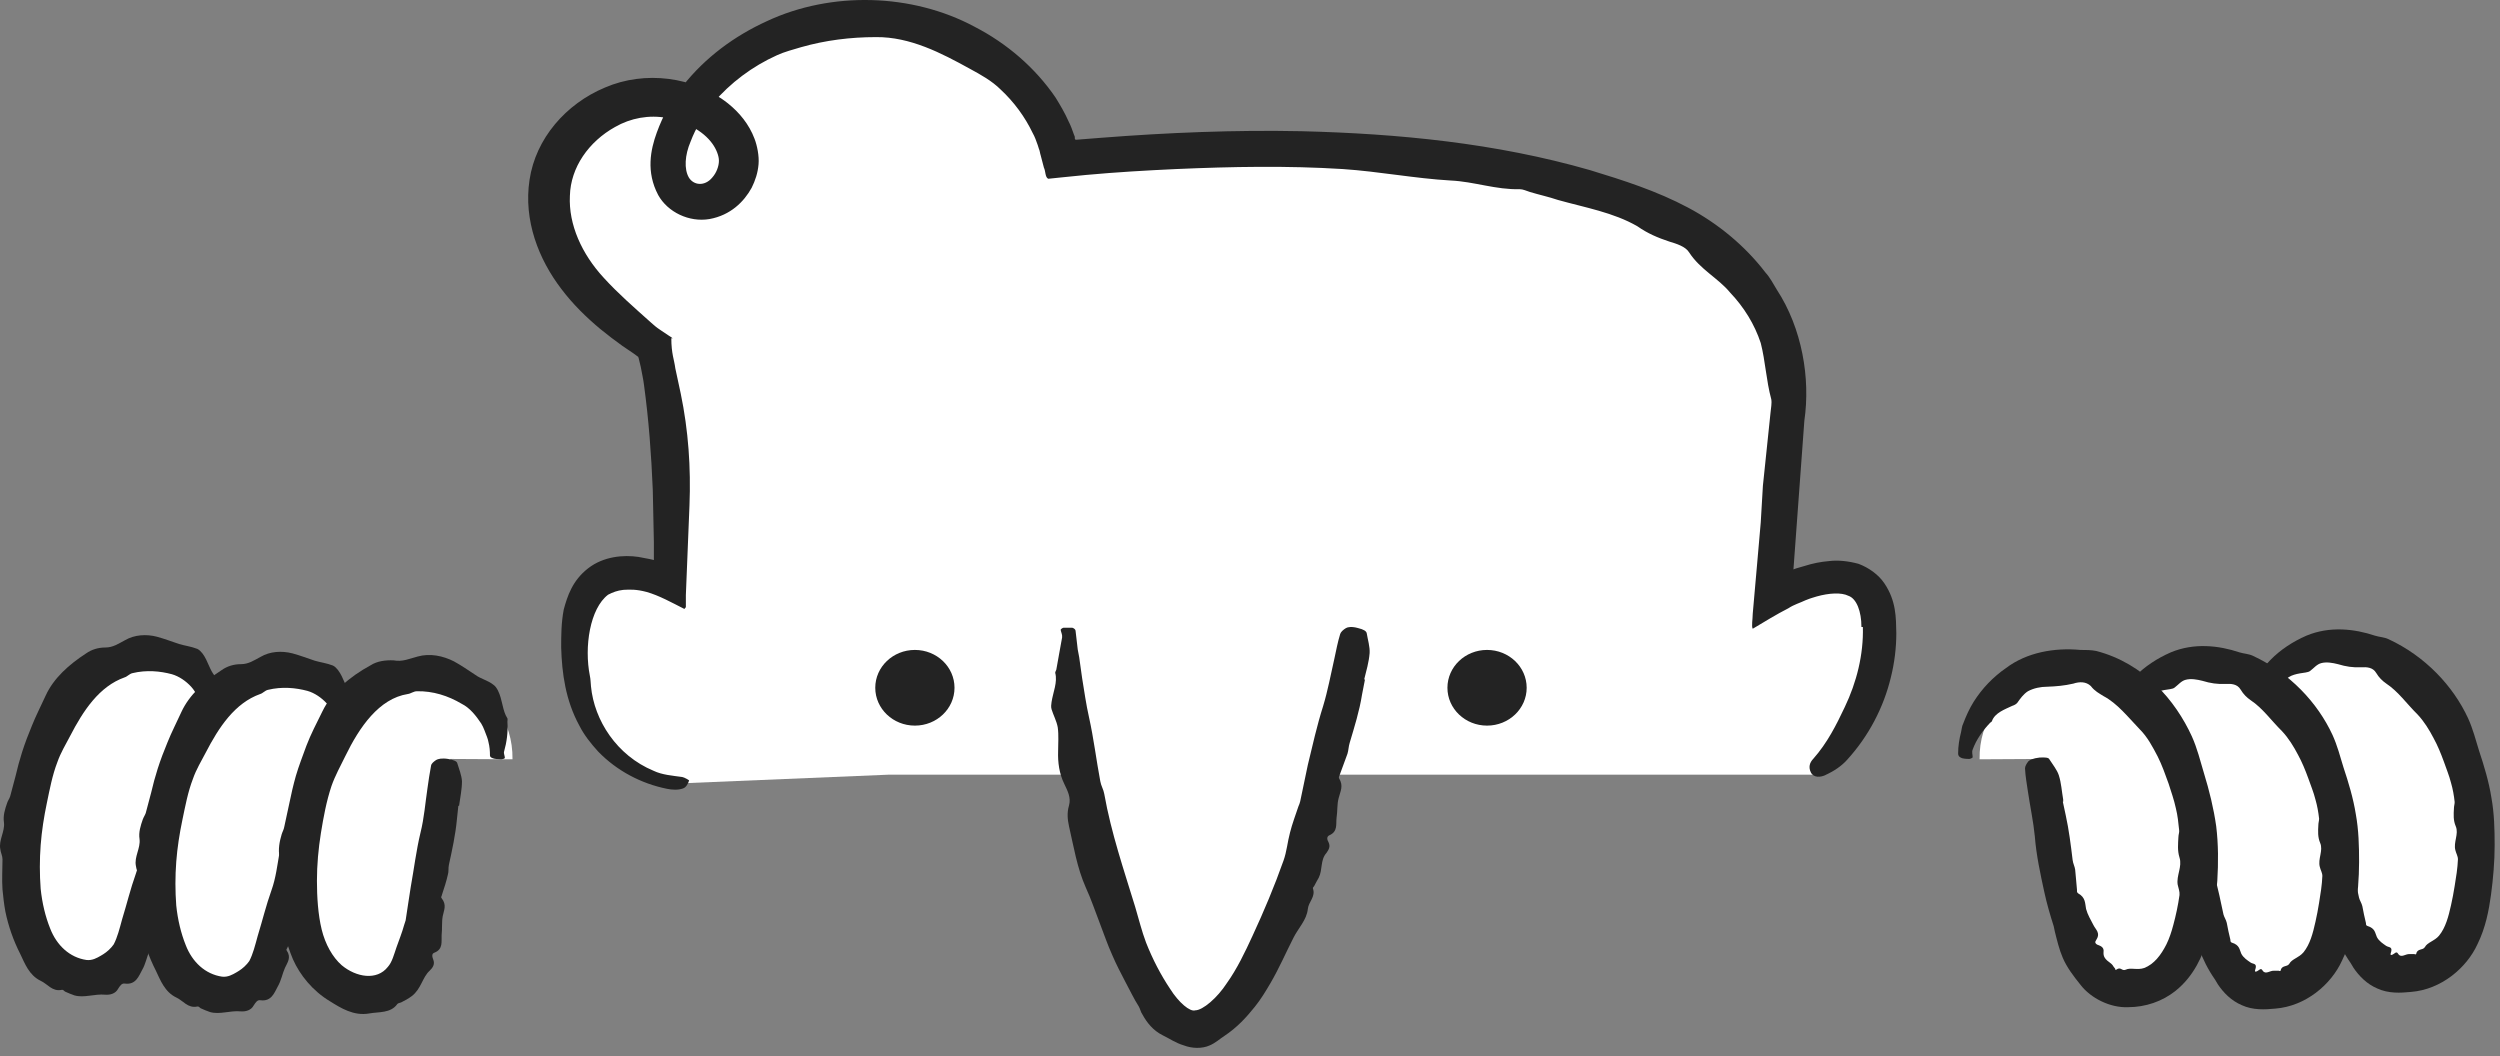 <svg width="142" height="60" viewBox="0 0 142 60" fill="none" xmlns="http://www.w3.org/2000/svg">
<rect x="0" y="0" width="142" height="60" fill="#808080" stroke="none"/>
<path d="M60 35C60 35 66.359 86.275 77.488 35H60Z" fill="white"/>
<path d="M48 1L44 2.5L40 5L38 5.5H35.5L33 6.5L31 10L31.5 13.5L33.5 16.5L36.5 19L37.5 20.5L38 25.5V33.5L37.5 33L35.5 32.5L34.5 33L34 33.5L33 35.5V38L34 41.5L35.5 42.5L38.5 44L50.5 43.5H96.5H103.5L105 42L107 37.5L106.5 33.5L104 33L100.5 34L101 30L102 22.5L100 17L96 13L90.5 11L83.5 9.5L73 8.5L60.5 9L57.5 4L52.5 1.5L48 1Z" fill="white" stroke="white"/>
<path d="M77.527 38.612L77.362 39.46C77.217 40.387 76.928 41.294 76.66 42.201C76.598 42.398 76.598 42.615 76.536 42.813C76.391 43.207 76.247 43.602 76.102 43.996C76.082 44.075 76.02 44.134 76.061 44.213C76.329 44.647 76.123 44.962 76.04 45.317C75.937 45.672 75.978 46.067 75.916 46.461C75.875 46.816 75.999 47.23 75.503 47.447C75.338 47.526 75.379 47.703 75.462 47.842C75.586 48.098 75.462 48.275 75.338 48.453C74.987 48.847 75.132 49.4 74.905 49.853C74.822 49.991 74.74 50.149 74.657 50.307C74.636 50.366 74.554 50.405 74.574 50.465C74.74 50.938 74.326 51.214 74.285 51.628C74.223 52.259 73.728 52.732 73.459 53.285C73.026 54.133 72.654 55 72.159 55.848C71.89 56.302 71.622 56.756 71.271 57.189C70.796 57.781 70.28 58.353 69.537 58.846C69.289 59.004 69.041 59.24 68.711 59.379C68.277 59.576 67.699 59.556 67.245 59.379C66.77 59.24 66.419 58.984 66.047 58.807C65.49 58.531 65.139 58.077 64.891 57.623C64.788 57.485 64.767 57.308 64.684 57.17C64.395 56.716 64.189 56.263 63.941 55.809C63.673 55.296 63.404 54.783 63.177 54.251C62.909 53.659 62.702 53.048 62.475 52.456C62.207 51.766 61.98 51.076 61.67 50.405C61.174 49.281 60.989 48.098 60.72 46.934C60.638 46.56 60.596 46.165 60.72 45.751C60.844 45.297 60.638 44.923 60.452 44.528C60.163 43.937 60.08 43.306 60.101 42.675C60.101 42.221 60.142 41.767 60.08 41.314C60.018 40.959 59.832 40.624 59.729 40.288C59.688 40.15 59.709 40.012 59.729 39.874C59.812 39.322 60.08 38.75 59.936 38.218C59.936 38.158 59.977 38.099 59.998 38.04C60.101 37.429 60.225 36.798 60.328 36.206C60.349 36.048 60.266 35.91 60.245 35.772C60.245 35.733 60.369 35.654 60.41 35.654H60.906C61.03 35.693 61.092 35.772 61.092 35.831L61.216 36.896L61.298 37.33L61.464 38.513C61.587 39.263 61.691 40.012 61.856 40.742C62.124 41.945 62.269 43.168 62.496 44.371C62.537 44.627 62.682 44.844 62.723 45.1C63.115 47.309 63.838 49.419 64.478 51.51C64.684 52.2 64.85 52.89 65.097 53.541C65.469 54.488 65.944 55.395 66.46 56.164C66.956 56.953 67.596 57.485 67.885 57.387C68.318 57.387 69.144 56.677 69.681 55.848C70.259 55.04 70.713 54.093 71.147 53.147C71.787 51.766 72.386 50.346 72.902 48.887C73.088 48.374 73.129 47.822 73.273 47.289C73.397 46.796 73.583 46.303 73.748 45.81C73.79 45.712 73.831 45.613 73.852 45.514C73.996 44.824 74.141 44.114 74.285 43.444C74.554 42.339 74.801 41.215 75.152 40.111C75.421 39.223 75.586 38.316 75.793 37.409C75.896 36.936 75.978 36.482 76.123 36.009C76.164 35.891 76.288 35.772 76.453 35.674C76.556 35.614 76.784 35.575 77.135 35.674C77.465 35.752 77.609 35.851 77.63 35.969C77.692 36.344 77.816 36.739 77.795 37.093C77.754 37.606 77.609 38.099 77.486 38.592H77.527V38.612Z" fill="#232323"/>
<path d="M51.966 41.215C53.209 41.215 54.216 40.253 54.216 39.066C54.216 37.878 53.209 36.916 51.966 36.916C50.723 36.916 49.715 37.878 49.715 39.066C49.715 40.253 50.723 41.215 51.966 41.215Z" fill="#232323"/>
<path d="M84.464 41.215C85.707 41.215 86.715 40.253 86.715 39.066C86.715 37.878 85.707 36.916 84.464 36.916C83.221 36.916 82.214 37.878 82.214 39.066C82.214 40.253 83.221 41.215 84.464 41.215Z" fill="#232323"/>
<path d="M12.634 40.446C12.634 38.809 11.209 37.37 9.537 37.034C7.864 36.699 6.089 37.33 4.809 38.434C3.529 39.539 2.703 41.018 2.125 42.556C1.133 45.199 0.803 48.039 1.195 50.819C1.361 52.101 1.712 53.403 2.62 54.369C3.529 55.336 5.098 55.789 6.254 55.138C7.162 54.626 7.596 53.6 7.906 52.654C8.628 50.524 9.124 48.335 9.434 46.126" fill="white"/>
<path d="M9.867 48.473L9.764 49.163C9.66 49.932 9.413 50.681 9.144 51.411C9.082 51.569 9.103 51.746 9.041 51.924C8.917 52.239 8.773 52.555 8.628 52.87C8.628 52.93 8.525 52.969 8.587 53.048C8.855 53.442 8.628 53.718 8.483 54.034C8.339 54.349 8.277 54.744 8.071 55.099C7.885 55.434 7.72 55.947 7.1 55.868C6.914 55.829 6.811 56.006 6.708 56.164C6.563 56.44 6.254 56.519 5.985 56.499C5.366 56.44 4.788 56.696 4.23 56.539C4.044 56.479 3.879 56.401 3.693 56.322C3.631 56.282 3.59 56.203 3.508 56.223C2.971 56.341 2.702 55.888 2.31 55.71C1.649 55.395 1.402 54.705 1.154 54.192C0.741 53.383 0.472 52.575 0.307 51.786C0.225 51.352 0.183 50.938 0.142 50.524C0.101 49.952 0.142 49.38 0.142 48.808C0.142 48.611 0.039 48.433 0.018 48.236C-0.085 47.723 0.287 47.23 0.225 46.717C0.163 46.323 0.287 45.948 0.411 45.593C0.452 45.475 0.534 45.357 0.576 45.238L0.885 44.075C0.989 43.621 1.113 43.168 1.257 42.714C1.422 42.201 1.608 41.708 1.815 41.215C2.042 40.643 2.331 40.091 2.599 39.499C3.053 38.513 3.921 37.744 4.891 37.113C5.201 36.896 5.572 36.778 5.985 36.778C6.419 36.778 6.728 36.561 7.1 36.364C7.637 36.048 8.318 36.009 8.917 36.167C9.351 36.285 9.764 36.443 10.177 36.581C10.507 36.679 10.858 36.719 11.209 36.857C11.333 36.916 11.415 37.015 11.498 37.113C11.828 37.547 11.911 38.099 12.241 38.434C12.283 38.474 12.241 38.553 12.241 38.592C12.365 39.105 12.324 39.638 12.241 40.052C12.241 40.15 12.303 40.249 12.283 40.347C12.283 40.367 12.138 40.426 12.097 40.407C11.911 40.407 11.684 40.387 11.601 40.367C11.477 40.347 11.436 40.308 11.436 40.269C11.436 40.111 11.395 39.933 11.333 39.756C11.333 39.677 11.25 39.618 11.229 39.559C11.126 39.381 11.023 39.184 10.858 39.006C10.569 38.691 10.177 38.415 9.764 38.296C9.103 38.119 8.318 38.04 7.513 38.237C7.348 38.277 7.224 38.434 7.079 38.474C5.634 38.987 4.726 40.367 3.982 41.807C3.735 42.28 3.446 42.753 3.26 43.286C2.971 44.035 2.826 44.824 2.661 45.613C2.496 46.402 2.372 47.191 2.31 47.999C2.248 48.828 2.248 49.656 2.31 50.484C2.393 51.293 2.578 52.062 2.847 52.732C3.219 53.699 3.962 54.389 4.912 54.527C5.242 54.566 5.51 54.409 5.717 54.29C5.923 54.172 6.13 54.034 6.336 53.797C6.377 53.738 6.419 53.699 6.46 53.639C6.667 53.245 6.79 52.752 6.935 52.22C7.203 51.352 7.41 50.484 7.72 49.616C7.967 48.926 8.05 48.197 8.174 47.486C8.236 47.112 8.298 46.737 8.38 46.382C8.38 46.283 8.525 46.185 8.669 46.106C8.773 46.047 8.979 46.007 9.33 46.067C9.66 46.126 9.826 46.205 9.846 46.283C9.949 46.579 10.115 46.915 10.115 47.21C10.115 47.625 9.991 48.039 9.929 48.453H9.867V48.473Z" fill="#232323"/>
<path d="M20.335 41.373C20.355 39.736 18.91 38.296 17.238 37.961C15.565 37.626 13.79 38.257 12.509 39.361C11.229 40.466 10.404 41.945 9.825 43.483C8.834 46.126 8.504 48.965 8.896 51.746C9.062 53.028 9.412 54.33 10.321 55.296C11.229 56.262 12.799 56.716 13.955 56.065C14.863 55.552 15.297 54.527 15.607 53.58C16.329 51.45 16.825 49.261 17.134 47.053" fill="white"/>
<path d="M17.568 49.419L17.465 50.109C17.361 50.879 17.113 51.628 16.845 52.358C16.783 52.515 16.804 52.693 16.742 52.87C16.618 53.186 16.474 53.501 16.329 53.817C16.329 53.876 16.226 53.916 16.288 53.994C16.556 54.389 16.329 54.665 16.184 54.98C16.04 55.296 15.978 55.691 15.771 56.045C15.586 56.381 15.421 56.894 14.801 56.815C14.615 56.775 14.512 56.953 14.409 57.11C14.264 57.386 13.954 57.465 13.686 57.446C13.067 57.386 12.489 57.643 11.931 57.485C11.745 57.426 11.58 57.347 11.394 57.268C11.332 57.229 11.291 57.15 11.209 57.17C10.672 57.288 10.403 56.834 10.011 56.657C9.35 56.341 9.102 55.651 8.855 55.138C8.442 54.33 8.173 53.521 8.008 52.732C7.926 52.298 7.884 51.884 7.843 51.47C7.802 50.898 7.843 50.326 7.843 49.754C7.843 49.557 7.74 49.38 7.719 49.182C7.616 48.67 7.988 48.177 7.926 47.664C7.864 47.27 7.988 46.895 8.111 46.54C8.153 46.422 8.235 46.303 8.277 46.185L8.586 45.021C8.69 44.568 8.813 44.114 8.958 43.66C9.123 43.148 9.309 42.655 9.515 42.162C9.743 41.59 10.032 41.038 10.3 40.446C10.754 39.46 11.621 38.691 12.592 38.06C12.902 37.843 13.273 37.724 13.686 37.724C14.12 37.724 14.429 37.508 14.801 37.31C15.338 36.995 15.999 36.955 16.618 37.113C17.052 37.231 17.465 37.389 17.877 37.527C18.208 37.626 18.559 37.665 18.91 37.803C19.034 37.862 19.116 37.961 19.199 38.06C19.529 38.494 19.612 39.046 19.942 39.381C19.983 39.42 19.942 39.499 19.963 39.539C20.087 40.051 20.045 40.584 19.942 40.998C19.922 41.097 20.004 41.195 19.983 41.294C19.983 41.314 19.839 41.373 19.798 41.353C19.612 41.353 19.385 41.333 19.302 41.314C19.178 41.294 19.137 41.255 19.137 41.215C19.116 41.057 19.096 40.88 19.034 40.702C19.034 40.623 18.951 40.564 18.93 40.505C18.827 40.328 18.724 40.13 18.559 39.953C18.27 39.637 17.877 39.361 17.465 39.243C16.804 39.066 16.019 38.987 15.214 39.184C15.049 39.223 14.925 39.381 14.78 39.42C13.335 39.933 12.427 41.314 11.683 42.753C11.436 43.227 11.146 43.7 10.961 44.232C10.672 44.982 10.527 45.771 10.362 46.559C10.197 47.348 10.073 48.137 10.011 48.946C9.949 49.774 9.949 50.602 10.011 51.431C10.094 52.239 10.279 53.008 10.548 53.679C10.919 54.645 11.663 55.336 12.613 55.474C12.943 55.513 13.211 55.355 13.418 55.237C13.624 55.119 13.831 54.98 14.037 54.744C14.078 54.685 14.12 54.645 14.161 54.586C14.367 54.192 14.491 53.699 14.636 53.166C14.904 52.298 15.111 51.431 15.421 50.563C15.668 49.873 15.751 49.143 15.875 48.433C15.937 48.058 15.999 47.684 16.081 47.329C16.081 47.23 16.226 47.132 16.37 47.053C16.474 46.993 16.68 46.954 17.031 47.013C17.361 47.072 17.526 47.151 17.547 47.23C17.65 47.526 17.816 47.861 17.816 48.157C17.816 48.571 17.692 48.985 17.63 49.399H17.568V49.419Z" fill="#232323"/>
<path d="M29.11 43.128C29.172 38.73 23.907 36.482 20.562 39.342C19.282 40.426 18.456 41.925 17.878 43.463C16.887 46.106 16.557 48.946 16.949 51.727C17.114 53.008 17.465 54.31 18.374 55.276C19.282 56.243 20.852 56.696 22.008 56.046C22.916 55.533 23.35 54.507 23.66 53.561C24.382 51.431 25.291 45.317 25.58 43.108" fill="white"/>
<path d="M26.034 45.771L25.951 46.56C25.868 47.427 25.683 48.275 25.497 49.123C25.455 49.321 25.497 49.518 25.435 49.695C25.352 50.07 25.228 50.445 25.104 50.819C25.104 50.879 25.022 50.957 25.084 51.017C25.393 51.411 25.208 51.707 25.146 52.042C25.084 52.377 25.125 52.752 25.084 53.127C25.063 53.462 25.187 53.916 24.671 54.113C24.506 54.172 24.547 54.349 24.609 54.507C24.712 54.764 24.588 54.961 24.402 55.138C23.989 55.513 23.928 56.164 23.391 56.578C23.205 56.716 22.998 56.834 22.792 56.933C22.709 56.972 22.606 56.972 22.565 57.032C22.193 57.564 21.491 57.465 20.975 57.564C20.087 57.722 19.344 57.248 18.745 56.874C17.754 56.282 17.032 55.375 16.639 54.487C16.433 53.995 16.267 53.501 16.164 53.008C16.04 52.338 15.999 51.687 15.958 51.036C15.958 50.819 15.834 50.622 15.772 50.405C15.627 49.833 15.979 49.242 15.875 48.67C15.793 48.236 15.875 47.802 15.999 47.388C16.04 47.25 16.123 47.112 16.144 46.974L16.433 45.633C16.536 45.12 16.66 44.587 16.804 44.075C16.97 43.503 17.197 42.931 17.403 42.359C17.651 41.708 17.981 41.077 18.312 40.407C18.848 39.302 19.86 38.434 21.058 37.784C21.429 37.547 21.904 37.488 22.358 37.508C22.854 37.606 23.267 37.409 23.721 37.291C24.423 37.093 25.166 37.251 25.786 37.567C26.219 37.803 26.612 38.079 27.004 38.336C27.293 38.553 27.727 38.651 28.016 38.888C28.14 38.967 28.222 39.105 28.284 39.223C28.552 39.756 28.532 40.367 28.821 40.801C28.841 40.84 28.821 40.939 28.821 40.998C28.862 41.59 28.78 42.162 28.635 42.675C28.594 42.793 28.676 42.931 28.676 43.049C28.676 43.089 28.532 43.128 28.491 43.128C28.305 43.128 28.078 43.108 27.995 43.069C27.871 43.029 27.83 42.97 27.83 42.911C27.83 42.655 27.809 42.398 27.747 42.162C27.727 42.063 27.706 41.965 27.665 41.866C27.561 41.609 27.479 41.333 27.334 41.097C27.045 40.663 26.694 40.209 26.219 39.973C25.455 39.519 24.588 39.243 23.68 39.263C23.494 39.263 23.329 39.401 23.164 39.42C21.532 39.677 20.418 41.294 19.612 42.951C19.344 43.503 19.034 44.055 18.828 44.647C18.539 45.514 18.373 46.422 18.229 47.309C18.084 48.216 18.002 49.123 18.002 50.031C18.002 50.938 18.064 51.943 18.27 52.791C18.477 53.639 18.89 54.369 19.406 54.823C20.232 55.513 21.409 55.71 22.028 54.921C22.276 54.645 22.379 54.211 22.524 53.797C22.668 53.383 22.833 52.989 22.957 52.535C22.978 52.456 23.019 52.358 23.04 52.279C23.143 51.648 23.226 50.997 23.329 50.386C23.515 49.36 23.639 48.315 23.886 47.289C24.093 46.461 24.155 45.613 24.279 44.785C24.34 44.351 24.402 43.917 24.485 43.483C24.506 43.365 24.63 43.266 24.774 43.167C24.877 43.108 25.084 43.049 25.455 43.108C25.786 43.167 25.951 43.246 25.972 43.345C26.075 43.68 26.219 44.035 26.24 44.37C26.24 44.844 26.137 45.297 26.075 45.771H26.034Z" fill="#232323"/>
<path d="M128.916 40.446C128.895 38.809 130.34 37.37 132.013 37.034C133.685 36.699 135.461 37.33 136.741 38.434C138.021 39.539 138.847 41.018 139.425 42.556C140.416 45.199 140.746 48.039 140.354 50.819C140.189 52.101 139.838 53.403 138.929 54.369C138.021 55.336 136.452 55.789 135.295 55.138C134.387 54.626 133.953 53.6 133.644 52.654C132.921 50.524 132.425 48.335 132.116 46.126" fill="white"/>
<path d="M133.313 48.177L133.479 48.828C133.706 49.538 133.83 50.267 133.995 50.997C134.036 51.155 134.139 51.293 134.181 51.47C134.243 51.786 134.305 52.121 134.387 52.437C134.387 52.496 134.387 52.575 134.47 52.594C134.924 52.732 134.903 53.008 135.007 53.225C135.13 53.462 135.358 53.6 135.523 53.718C135.688 53.837 135.936 53.738 135.791 54.152C135.75 54.29 135.874 54.251 135.977 54.172C136.121 54.054 136.163 54.093 136.225 54.192C136.39 54.428 136.638 54.172 136.865 54.192H137.133C137.133 54.192 137.216 54.231 137.236 54.192C137.298 53.856 137.608 53.995 137.732 53.797C137.876 53.521 138.269 53.462 138.537 53.147C138.909 52.693 139.074 52.062 139.219 51.411C139.301 51.056 139.363 50.701 139.425 50.326C139.508 49.814 139.59 49.321 139.611 48.808C139.611 48.63 139.508 48.473 139.466 48.295C139.342 47.842 139.673 47.368 139.487 46.934C139.342 46.599 139.363 46.264 139.384 45.909C139.384 45.791 139.425 45.672 139.425 45.554C139.384 45.179 139.322 44.824 139.219 44.469C139.115 44.055 138.95 43.661 138.806 43.246C138.64 42.793 138.455 42.339 138.227 41.925C137.98 41.452 137.691 40.979 137.319 40.584C136.7 39.973 136.225 39.282 135.543 38.829C135.316 38.671 135.13 38.494 134.965 38.218C134.779 37.902 134.428 37.882 134.119 37.902C133.644 37.922 133.252 37.863 132.797 37.725C132.488 37.646 132.137 37.587 131.848 37.665C131.6 37.725 131.414 37.961 131.228 38.099C131.166 38.158 131.063 38.178 130.96 38.198C130.567 38.257 129.989 38.316 129.783 38.691C129.762 38.73 129.68 38.73 129.638 38.77C129.205 39.046 128.792 39.44 128.523 39.973C128.461 40.111 128.523 40.249 128.523 40.387C128.523 40.426 128.379 40.486 128.338 40.486C128.152 40.486 127.925 40.466 127.842 40.407C127.718 40.347 127.698 40.249 127.698 40.17C127.718 39.756 127.821 39.361 127.987 38.987C128.049 38.829 128.11 38.671 128.172 38.533C128.379 38.139 128.647 37.803 128.957 37.488C129.535 36.896 130.237 36.443 131.001 36.107C132.322 35.555 133.726 35.713 134.903 36.107C135.151 36.186 135.419 36.186 135.667 36.305C137.753 37.271 139.342 38.967 140.189 40.801C140.457 41.393 140.622 42.024 140.808 42.635C141.097 43.503 141.366 44.39 141.51 45.297C141.675 46.205 141.696 47.112 141.696 48.019C141.696 48.926 141.614 49.892 141.49 50.819C141.366 51.727 141.18 52.693 140.726 53.62C140.106 54.981 138.661 56.203 136.947 56.341C136.349 56.401 135.667 56.44 135.027 56.144C134.428 55.888 133.995 55.434 133.685 54.981L133.52 54.705C133.107 54.113 132.818 53.521 132.611 52.949C132.281 52.042 131.971 51.135 131.827 50.188C131.703 49.419 131.497 48.69 131.352 47.92C131.29 47.526 131.207 47.132 131.187 46.737C131.187 46.619 131.269 46.501 131.393 46.382C131.476 46.303 131.662 46.205 132.033 46.185C132.364 46.165 132.55 46.185 132.591 46.264C132.777 46.52 133.024 46.777 133.107 47.053C133.252 47.427 133.272 47.842 133.355 48.236L133.313 48.177Z" fill="#232323"/>
<path d="M121.215 41.373C121.195 39.736 122.64 38.296 124.312 37.961C125.985 37.626 127.76 38.257 129.04 39.361C130.321 40.466 131.146 41.945 131.725 43.483C132.716 46.126 133.046 48.965 132.654 51.746C132.489 53.028 132.138 54.33 131.229 55.296C130.321 56.262 128.751 56.716 127.595 56.065C126.687 55.552 126.253 54.527 125.943 53.58C125.221 51.45 124.725 49.261 124.416 47.053" fill="white"/>
<path d="M125.613 49.123L125.778 49.774C126.005 50.484 126.129 51.214 126.294 51.944C126.336 52.101 126.439 52.239 126.48 52.417C126.542 52.732 126.604 53.068 126.687 53.383C126.687 53.442 126.687 53.521 126.769 53.541C127.223 53.679 127.203 53.955 127.306 54.172C127.43 54.409 127.657 54.547 127.822 54.665C127.987 54.783 128.235 54.685 128.091 55.099C128.049 55.237 128.173 55.197 128.276 55.119C128.421 55 128.462 55.04 128.524 55.138C128.689 55.375 128.937 55.119 129.164 55.138H129.433C129.433 55.138 129.515 55.178 129.536 55.138C129.598 54.803 129.908 54.941 130.031 54.744C130.176 54.468 130.568 54.409 130.837 54.093C131.208 53.639 131.374 53.008 131.518 52.358C131.601 52.003 131.663 51.648 131.725 51.273C131.807 50.76 131.89 50.267 131.91 49.754C131.91 49.577 131.807 49.419 131.766 49.242C131.642 48.788 131.972 48.315 131.786 47.881C131.642 47.546 131.663 47.21 131.683 46.855C131.683 46.737 131.725 46.619 131.725 46.5C131.683 46.126 131.621 45.771 131.518 45.416C131.415 45.002 131.25 44.607 131.105 44.193C130.94 43.739 130.754 43.286 130.527 42.872C130.279 42.398 129.99 41.925 129.619 41.531C128.999 40.919 128.524 40.229 127.843 39.776C127.616 39.618 127.43 39.44 127.265 39.164C127.079 38.849 126.728 38.829 126.418 38.849C125.943 38.868 125.551 38.809 125.097 38.671C124.787 38.592 124.436 38.533 124.147 38.612C123.899 38.671 123.714 38.908 123.528 39.046C123.466 39.105 123.363 39.125 123.259 39.144C122.867 39.204 122.289 39.263 122.082 39.637C122.062 39.677 121.979 39.677 121.938 39.716C121.504 39.992 121.091 40.387 120.823 40.919C120.761 41.057 120.823 41.195 120.823 41.333C120.823 41.373 120.678 41.432 120.637 41.432C120.451 41.432 120.224 41.412 120.142 41.353C120.018 41.294 119.997 41.195 119.997 41.117C120.018 40.702 120.121 40.308 120.286 39.933C120.348 39.776 120.41 39.618 120.472 39.48C120.678 39.085 120.947 38.75 121.257 38.434C121.835 37.843 122.537 37.389 123.301 37.054C124.622 36.502 126.026 36.66 127.203 37.054C127.451 37.133 127.719 37.133 127.967 37.251C130.052 38.218 131.642 39.913 132.488 41.748C132.757 42.339 132.922 42.97 133.108 43.582C133.397 44.449 133.665 45.337 133.81 46.244C133.975 47.151 133.996 48.058 133.996 48.966C133.996 49.873 133.913 50.839 133.789 51.766C133.665 52.673 133.48 53.639 133.025 54.566C132.406 55.927 130.961 57.15 129.247 57.288C128.648 57.347 127.967 57.386 127.327 57.091C126.728 56.834 126.294 56.381 125.985 55.927L125.82 55.651C125.407 55.059 125.118 54.468 124.911 53.896C124.581 52.989 124.271 52.081 124.126 51.135C124.003 50.366 123.796 49.636 123.652 48.867C123.59 48.472 123.507 48.078 123.486 47.684C123.486 47.565 123.569 47.447 123.693 47.329C123.775 47.25 123.961 47.151 124.333 47.132C124.663 47.112 124.849 47.132 124.89 47.21C125.076 47.467 125.324 47.723 125.407 47.999C125.551 48.374 125.572 48.788 125.654 49.182L125.613 49.123Z" fill="#232323"/>
<path d="M112.44 43.128C112.378 38.73 117.643 36.482 120.988 39.342C122.268 40.426 123.094 41.925 123.672 43.463C124.663 46.106 124.994 48.946 124.601 51.727C124.436 53.008 124.085 54.31 123.177 55.276C122.268 56.243 120.699 56.696 119.543 56.046C118.634 55.533 118.201 54.507 117.891 53.561C117.168 51.431 116.26 45.317 115.971 43.108" fill="white"/>
<path d="M117.168 45.534L117.333 46.303C117.519 47.151 117.622 47.999 117.725 48.847C117.746 49.044 117.849 49.222 117.87 49.4C117.911 49.774 117.932 50.149 117.973 50.543C117.973 50.602 117.953 50.681 118.035 50.74C118.469 50.977 118.427 51.312 118.489 51.628C118.572 51.944 118.758 52.259 118.902 52.535C119.047 52.831 119.336 52.989 119.047 53.423C118.944 53.561 119.088 53.659 119.233 53.699C119.48 53.797 119.501 53.935 119.48 54.113C119.46 54.527 119.873 54.645 119.997 54.823C120.038 54.882 120.079 54.961 120.141 55.02C120.141 55.04 120.141 55.119 120.203 55.079C120.472 54.882 120.513 55.178 120.74 55.079C121.008 54.941 121.401 55.119 121.793 54.981C122.35 54.764 122.743 54.251 123.052 53.64C123.218 53.304 123.341 52.93 123.445 52.535C123.589 52.003 123.713 51.431 123.796 50.839C123.816 50.642 123.734 50.445 123.692 50.248C123.61 49.735 123.961 49.222 123.796 48.709C123.672 48.315 123.713 47.94 123.734 47.546C123.734 47.408 123.796 47.27 123.775 47.151C123.734 46.737 123.692 46.323 123.589 45.909C123.486 45.435 123.321 44.962 123.176 44.509C122.99 43.996 122.805 43.463 122.557 42.97C122.268 42.418 121.979 41.866 121.545 41.432C120.864 40.722 120.265 39.953 119.48 39.539C119.233 39.381 118.985 39.263 118.758 38.967C118.489 38.711 118.118 38.711 117.767 38.829C117.251 38.947 116.796 38.987 116.28 39.006C115.909 39.006 115.516 39.085 115.186 39.263C114.938 39.421 114.752 39.677 114.587 39.914C114.525 39.992 114.422 40.052 114.298 40.091C113.885 40.288 113.307 40.486 113.142 40.959C113.142 40.998 113.039 41.038 113.018 41.077C112.626 41.491 112.254 42.004 112.048 42.576C111.986 42.714 112.048 42.872 112.048 43.01C112.048 43.049 111.903 43.108 111.862 43.108C111.676 43.108 111.449 43.089 111.366 43.029C111.242 42.97 111.222 42.872 111.222 42.793C111.222 42.398 111.284 41.984 111.387 41.59C111.428 41.432 111.428 41.255 111.511 41.097C111.676 40.663 111.862 40.249 112.109 39.854C112.584 39.105 113.204 38.454 113.947 37.941C115.124 37.054 116.693 36.778 118.159 36.916C118.469 36.916 118.778 36.916 119.068 36.975C121.793 37.685 123.569 39.795 124.498 41.827C124.807 42.517 124.973 43.207 125.179 43.897C125.489 44.903 125.736 45.909 125.881 46.934C126.005 47.96 126.005 49.005 125.943 50.031C125.86 51.096 125.736 52.141 125.427 53.225C125.117 54.29 124.622 55.434 123.569 56.282C122.825 56.874 121.875 57.209 120.864 57.209C119.852 57.248 118.758 56.696 118.18 55.947C117.767 55.434 117.395 54.941 117.168 54.409C116.962 53.935 116.838 53.403 116.714 52.91L116.652 52.614C116.445 51.963 116.26 51.332 116.115 50.662C115.888 49.616 115.661 48.571 115.578 47.506C115.496 46.658 115.31 45.81 115.186 44.962C115.124 44.528 115.041 44.094 115.021 43.641C115.021 43.523 115.103 43.385 115.207 43.246C115.289 43.168 115.475 43.069 115.847 43.029C116.177 43.01 116.363 43.03 116.404 43.128C116.59 43.424 116.838 43.72 116.941 44.035C117.085 44.489 117.106 44.943 117.189 45.416V45.534H117.168Z" fill="#232323"/>
<path d="M105.729 35.595C105.729 34.747 105.46 33.997 104.985 33.84C104.593 33.642 103.891 33.682 103.189 33.879C102.962 33.958 102.941 33.938 102.549 34.096C102.219 34.254 101.909 34.333 101.579 34.55C100.918 34.885 100.216 35.319 99.555 35.713C99.473 35.575 99.555 35.161 99.555 34.865L99.638 33.918L99.803 32.045L100.01 29.678L100.133 27.588L100.567 23.427C100.588 23.17 100.65 22.914 100.608 22.677C100.319 21.612 100.278 20.528 100.01 19.483C99.659 18.418 99.06 17.451 98.275 16.623C97.594 15.795 96.582 15.321 95.942 14.335C95.736 14 95.219 13.842 94.827 13.724C94.166 13.507 93.568 13.251 93.01 12.856C91.647 12.067 90.037 11.791 88.489 11.357C87.972 11.18 87.415 11.062 86.899 10.904C86.713 10.845 86.507 10.746 86.321 10.746C84.979 10.785 83.719 10.312 82.398 10.253C80.354 10.135 78.33 9.74 76.266 9.602C73.127 9.405 69.968 9.464 66.809 9.602C65.096 9.681 63.403 9.78 61.689 9.937L60.306 10.075L59.542 10.154C59.356 10.075 59.397 9.72 59.294 9.523L59.108 8.813C59.067 8.695 59.067 8.577 59.005 8.439L58.943 8.241C58.86 8.005 58.778 7.768 58.654 7.551C58.22 6.644 57.601 5.796 56.837 5.086C56.341 4.593 55.701 4.238 55.082 3.903C53.471 3.015 51.696 2.088 49.755 2.108C48.31 2.108 46.885 2.286 45.502 2.68C45.047 2.818 44.572 2.936 44.139 3.134C42.735 3.765 41.475 4.711 40.505 5.855C39.968 6.526 39.514 7.275 39.225 8.044C38.895 8.813 38.853 9.602 39.122 10.075C39.39 10.529 40.03 10.608 40.464 10.075C40.691 9.819 40.835 9.444 40.835 9.129C40.835 8.853 40.691 8.478 40.464 8.163C39.927 7.413 38.915 6.9 37.904 6.703C36.871 6.506 35.818 6.703 34.93 7.216C33.444 8.044 32.411 9.504 32.37 11.121C32.288 12.758 33.051 14.434 34.29 15.775C35.096 16.662 36.025 17.471 36.974 18.319C37.16 18.477 37.222 18.556 37.553 18.773L37.965 19.049C37.965 19.049 38.358 19.285 38.131 19.206C38.131 20.094 38.296 20.429 38.358 20.922L38.667 22.362C39.101 24.452 39.246 26.562 39.163 28.692C39.101 30.408 39.019 32.104 38.957 33.8V34.49C38.957 34.49 38.895 34.55 38.874 34.589C38.172 34.234 37.429 33.82 36.727 33.623C36.128 33.465 35.798 33.485 35.405 33.504C35.054 33.544 34.806 33.642 34.538 33.78C33.506 34.569 33.175 36.739 33.506 38.395C33.547 38.573 33.547 38.79 33.568 38.987C33.754 40.919 35.034 42.911 37.119 43.779C37.614 44.016 38.193 44.055 38.75 44.134C38.874 44.154 39.142 44.312 39.142 44.331C39.08 44.509 38.977 44.726 38.791 44.785C38.523 44.883 38.172 44.864 37.883 44.804C36.417 44.509 35.034 43.779 33.981 42.694C33.568 42.241 33.175 41.748 32.907 41.215C32.122 39.776 31.916 38.237 31.875 36.778C31.875 36.108 31.875 35.398 32.019 34.628C32.226 33.859 32.515 32.972 33.403 32.282C34.29 31.591 35.426 31.512 36.252 31.631C37.429 31.848 36.974 31.788 37.14 31.808V30.802L37.078 27.825C36.995 25.833 36.851 23.861 36.582 21.889C36.541 21.534 36.458 21.198 36.396 20.843L36.273 20.331C36.273 20.331 36.252 20.291 36.252 20.271L35.983 20.074L35.343 19.64C34.93 19.345 34.517 19.029 34.105 18.694C33.299 18.023 32.535 17.274 31.895 16.426C30.595 14.73 29.727 12.521 30.078 10.213C30.429 7.867 32.143 5.895 34.373 4.968C36.623 4.001 39.411 4.337 41.352 5.875C41.992 6.388 42.549 7.058 42.859 7.886C43.003 8.261 43.127 8.853 43.086 9.326C43.045 9.819 42.9 10.253 42.694 10.667C42.26 11.456 41.496 12.225 40.299 12.442C39.142 12.639 37.924 12.048 37.387 11.081C36.685 9.76 36.954 8.498 37.305 7.531C37.656 6.565 38.151 5.658 38.791 4.869C40.051 3.272 41.703 2.049 43.561 1.201C47.236 -0.515 51.82 -0.377 55.35 1.516C57.188 2.463 58.798 3.844 59.955 5.54C60.223 5.973 60.491 6.427 60.698 6.9C60.822 7.137 60.904 7.374 60.987 7.61L61.049 7.768V7.847C61.049 7.985 61.173 7.926 61.276 7.926L62.535 7.827C66.334 7.531 70.133 7.374 73.933 7.453C79.425 7.591 84.958 8.123 90.305 9.661C92.184 10.233 94.105 10.845 95.88 11.791C97.553 12.679 99.101 13.941 100.278 15.479C100.546 15.775 100.712 16.11 100.918 16.445C102.363 18.654 102.838 21.494 102.487 23.9L101.868 32.341L102.033 32.282L102.508 32.144C102.941 32.005 103.416 31.907 103.912 31.867C104.407 31.808 104.985 31.867 105.564 32.025C106.142 32.242 106.699 32.636 107.03 33.13C107.711 34.135 107.69 35.082 107.711 35.95C107.711 36.798 107.608 37.646 107.401 38.474C106.988 40.19 106.142 41.807 104.924 43.148C104.593 43.523 104.16 43.799 103.705 44.016C103.416 44.154 103.024 44.193 102.859 43.878C102.714 43.582 102.776 43.325 103.003 43.089C103.788 42.201 104.304 41.176 104.779 40.17C105.46 38.75 105.853 37.172 105.811 35.614H105.729V35.595Z" fill="#232323"/>
</svg>
